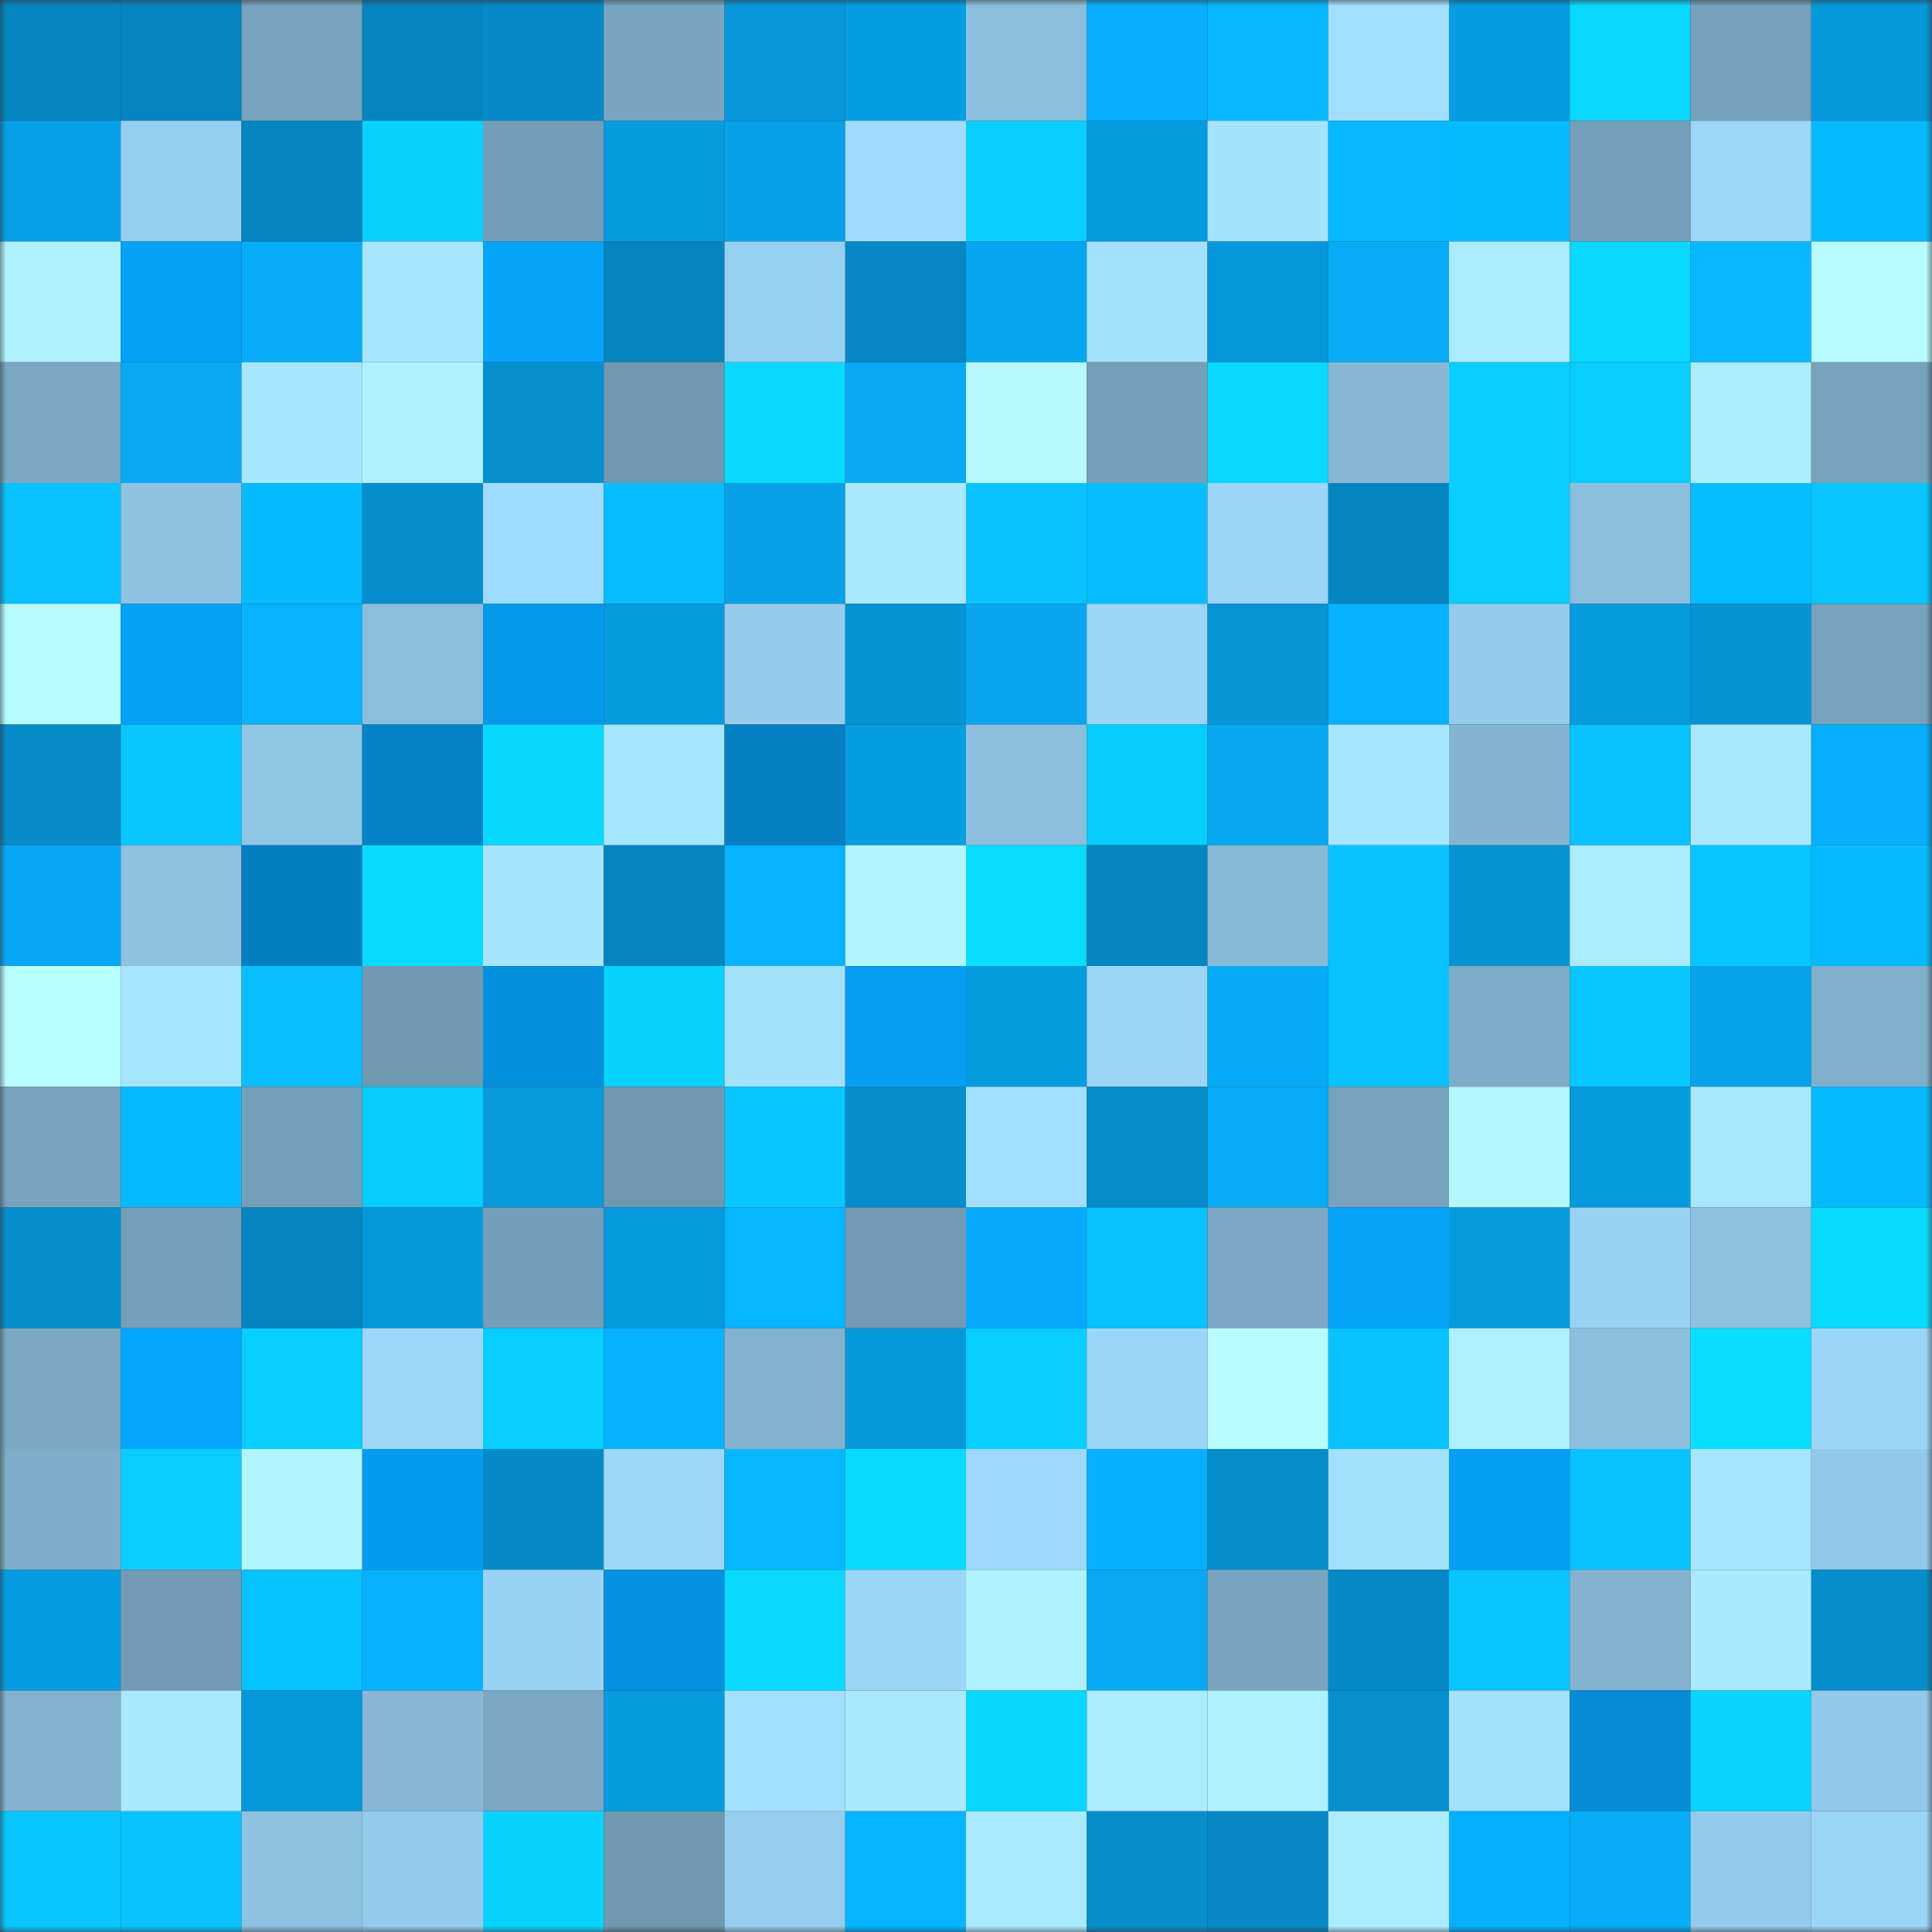 <svg viewBox="0 0 160 160" fill="none" role="img" xmlns="http://www.w3.org/2000/svg" width="240" height="240" name="ens%2Ct102024.eth"><rect x="0" y="0" width="160" height="160" fill="#333333" stroke="none"/><mask id="1921217756" mask-type="alpha" maskUnits="userSpaceOnUse" x="0" y="0" width="160" height="160"><rect width="160" height="160" fill="#FFFFFF"></rect></mask><g mask="url(#1921217756)"><rect x="0" y="0" width="10" height="10" fill="#0585bf"></rect><rect x="10" y="0" width="10" height="10" fill="#0585bf"></rect><rect x="20" y="0" width="10" height="10" fill="#77a3bd"></rect><rect x="30" y="0" width="10" height="10" fill="#0585bf"></rect><rect x="40" y="0" width="10" height="10" fill="#058ac7"></rect><rect x="50" y="0" width="10" height="10" fill="#78a5c0"></rect><rect x="60" y="0" width="10" height="10" fill="#0696d9"></rect><rect x="70" y="0" width="10" height="10" fill="#069ee3"></rect><rect x="80" y="0" width="10" height="10" fill="#8bbedd"></rect><rect x="90" y="0" width="10" height="10" fill="#07aefb"></rect><rect x="100" y="0" width="10" height="10" fill="#07b8ff"></rect><rect x="110" y="0" width="10" height="10" fill="#a2deff"></rect><rect x="120" y="0" width="10" height="10" fill="#069de2"></rect><rect x="130" y="0" width="10" height="10" fill="#09d8ff"></rect><rect x="140" y="0" width="10" height="10" fill="#75a0ba"></rect><rect x="150" y="0" width="10" height="10" fill="#0698db"></rect><rect x="0" y="10" width="10" height="10" fill="#06a1e8"></rect><rect x="10" y="10" width="10" height="10" fill="#96cef0"></rect><rect x="20" y="10" width="10" height="10" fill="#0585bf"></rect><rect x="30" y="10" width="10" height="10" fill="#08d2ff"></rect><rect x="40" y="10" width="10" height="10" fill="#739eb8"></rect><rect x="50" y="10" width="10" height="10" fill="#069bdf"></rect><rect x="60" y="10" width="10" height="10" fill="#06a1e8"></rect><rect x="70" y="10" width="10" height="10" fill="#a0dbff"></rect><rect x="80" y="10" width="10" height="10" fill="#08ceff"></rect><rect x="90" y="10" width="10" height="10" fill="#069bdf"></rect><rect x="100" y="10" width="10" height="10" fill="#a5e2ff"></rect><rect x="110" y="10" width="10" height="10" fill="#07b7ff"></rect><rect x="120" y="10" width="10" height="10" fill="#07bbff"></rect><rect x="130" y="10" width="10" height="10" fill="#749fb8"></rect><rect x="140" y="10" width="10" height="10" fill="#9cd6f8"></rect><rect x="150" y="10" width="10" height="10" fill="#07baff"></rect><rect x="0" y="20" width="10" height="10" fill="#b0f1ff"></rect><rect x="10" y="20" width="10" height="10" fill="#05a1f7"></rect><rect x="20" y="20" width="10" height="10" fill="#07adf9"></rect><rect x="30" y="20" width="10" height="10" fill="#a7e5ff"></rect><rect x="40" y="20" width="10" height="10" fill="#05a4fb"></rect><rect x="50" y="20" width="10" height="10" fill="#0585bf"></rect><rect x="60" y="20" width="10" height="10" fill="#98d0f2"></rect><rect x="70" y="20" width="10" height="10" fill="#0588c3"></rect><rect x="80" y="20" width="10" height="10" fill="#07a6f0"></rect><rect x="90" y="20" width="10" height="10" fill="#a4e1ff"></rect><rect x="100" y="20" width="10" height="10" fill="#0697da"></rect><rect x="110" y="20" width="10" height="10" fill="#07acf7"></rect><rect x="120" y="20" width="10" height="10" fill="#abebff"></rect><rect x="130" y="20" width="10" height="10" fill="#09d8ff"></rect><rect x="140" y="20" width="10" height="10" fill="#07b7ff"></rect><rect x="150" y="20" width="10" height="10" fill="#b7fbff"></rect><rect x="0" y="30" width="10" height="10" fill="#7aa7c2"></rect><rect x="10" y="30" width="10" height="10" fill="#07a9f3"></rect><rect x="20" y="30" width="10" height="10" fill="#a8e6ff"></rect><rect x="30" y="30" width="10" height="10" fill="#b0f1ff"></rect><rect x="40" y="30" width="10" height="10" fill="#0690cf"></rect><rect x="50" y="30" width="10" height="10" fill="#6f98b1"></rect><rect x="60" y="30" width="10" height="10" fill="#09d9ff"></rect><rect x="70" y="30" width="10" height="10" fill="#07a9f3"></rect><rect x="80" y="30" width="10" height="10" fill="#b5f9ff"></rect><rect x="90" y="30" width="10" height="10" fill="#749fb8"></rect><rect x="100" y="30" width="10" height="10" fill="#09d8ff"></rect><rect x="110" y="30" width="10" height="10" fill="#86b8d6"></rect><rect x="120" y="30" width="10" height="10" fill="#08cfff"></rect><rect x="130" y="30" width="10" height="10" fill="#08cdff"></rect><rect x="140" y="30" width="10" height="10" fill="#acecff"></rect><rect x="150" y="30" width="10" height="10" fill="#76a2bc"></rect><rect x="0" y="40" width="10" height="10" fill="#08c2ff"></rect><rect x="10" y="40" width="10" height="10" fill="#8dc2e1"></rect><rect x="20" y="40" width="10" height="10" fill="#06bbff"></rect><rect x="30" y="40" width="10" height="10" fill="#068dcb"></rect><rect x="40" y="40" width="10" height="10" fill="#9fdbfe"></rect><rect x="50" y="40" width="10" height="10" fill="#07bcff"></rect><rect x="60" y="40" width="10" height="10" fill="#06a1e8"></rect><rect x="70" y="40" width="10" height="10" fill="#a9e8ff"></rect><rect x="80" y="40" width="10" height="10" fill="#08c3ff"></rect><rect x="90" y="40" width="10" height="10" fill="#07bcff"></rect><rect x="100" y="40" width="10" height="10" fill="#9bd5f7"></rect><rect x="110" y="40" width="10" height="10" fill="#0585bf"></rect><rect x="120" y="40" width="10" height="10" fill="#08cdff"></rect><rect x="130" y="40" width="10" height="10" fill="#8bbedd"></rect><rect x="140" y="40" width="10" height="10" fill="#06beff"></rect><rect x="150" y="40" width="10" height="10" fill="#08c5ff"></rect><rect x="0" y="50" width="10" height="10" fill="#b7fbff"></rect><rect x="10" y="50" width="10" height="10" fill="#05a1f7"></rect><rect x="20" y="50" width="10" height="10" fill="#07b3ff"></rect><rect x="30" y="50" width="10" height="10" fill="#8bbedd"></rect><rect x="40" y="50" width="10" height="10" fill="#0599ec"></rect><rect x="50" y="50" width="10" height="10" fill="#069bdf"></rect><rect x="60" y="50" width="10" height="10" fill="#94caeb"></rect><rect x="70" y="50" width="10" height="10" fill="#0693d3"></rect><rect x="80" y="50" width="10" height="10" fill="#07a6ef"></rect><rect x="90" y="50" width="10" height="10" fill="#9bd5f7"></rect><rect x="100" y="50" width="10" height="10" fill="#0695d7"></rect><rect x="110" y="50" width="10" height="10" fill="#07b1ff"></rect><rect x="120" y="50" width="10" height="10" fill="#94cbec"></rect><rect x="130" y="50" width="10" height="10" fill="#069bdf"></rect><rect x="140" y="50" width="10" height="10" fill="#0694d5"></rect><rect x="150" y="50" width="10" height="10" fill="#76a2bc"></rect><rect x="0" y="60" width="10" height="10" fill="#068cc9"></rect><rect x="10" y="60" width="10" height="10" fill="#08c7ff"></rect><rect x="20" y="60" width="10" height="10" fill="#90c6e6"></rect><rect x="30" y="60" width="10" height="10" fill="#0482c7"></rect><rect x="40" y="60" width="10" height="10" fill="#09d7ff"></rect><rect x="50" y="60" width="10" height="10" fill="#a7e5ff"></rect><rect x="60" y="60" width="10" height="10" fill="#0480c5"></rect><rect x="70" y="60" width="10" height="10" fill="#069ee3"></rect><rect x="80" y="60" width="10" height="10" fill="#8bbedd"></rect><rect x="90" y="60" width="10" height="10" fill="#06cdff"></rect><rect x="100" y="60" width="10" height="10" fill="#07a8f2"></rect><rect x="110" y="60" width="10" height="10" fill="#a7e5ff"></rect><rect x="120" y="60" width="10" height="10" fill="#83b4d1"></rect><rect x="130" y="60" width="10" height="10" fill="#08c2ff"></rect><rect x="140" y="60" width="10" height="10" fill="#a9e8ff"></rect><rect x="150" y="60" width="10" height="10" fill="#07aefb"></rect><rect x="0" y="70" width="10" height="10" fill="#07a8f3"></rect><rect x="10" y="70" width="10" height="10" fill="#8dc2e1"></rect><rect x="20" y="70" width="10" height="10" fill="#047ec2"></rect><rect x="30" y="70" width="10" height="10" fill="#09dbff"></rect><rect x="40" y="70" width="10" height="10" fill="#a6e3ff"></rect><rect x="50" y="70" width="10" height="10" fill="#0585bf"></rect><rect x="60" y="70" width="10" height="10" fill="#07b2ff"></rect><rect x="70" y="70" width="10" height="10" fill="#b2f5ff"></rect><rect x="80" y="70" width="10" height="10" fill="#09dcff"></rect><rect x="90" y="70" width="10" height="10" fill="#0585bf"></rect><rect x="100" y="70" width="10" height="10" fill="#87bad8"></rect><rect x="110" y="70" width="10" height="10" fill="#08c2ff"></rect><rect x="120" y="70" width="10" height="10" fill="#0693d4"></rect><rect x="130" y="70" width="10" height="10" fill="#abebff"></rect><rect x="140" y="70" width="10" height="10" fill="#06c5ff"></rect><rect x="150" y="70" width="10" height="10" fill="#07baff"></rect><rect x="0" y="80" width="10" height="10" fill="#b8fdff"></rect><rect x="10" y="80" width="10" height="10" fill="#a7e5ff"></rect><rect x="20" y="80" width="10" height="10" fill="#08beff"></rect><rect x="30" y="80" width="10" height="10" fill="#6f98b1"></rect><rect x="40" y="80" width="10" height="10" fill="#048fdc"></rect><rect x="50" y="80" width="10" height="10" fill="#08d2ff"></rect><rect x="60" y="80" width="10" height="10" fill="#a4e1ff"></rect><rect x="70" y="80" width="10" height="10" fill="#059ef3"></rect><rect x="80" y="80" width="10" height="10" fill="#069bdf"></rect><rect x="90" y="80" width="10" height="10" fill="#9bd5f7"></rect><rect x="100" y="80" width="10" height="10" fill="#07aaf4"></rect><rect x="110" y="80" width="10" height="10" fill="#08c2ff"></rect><rect x="120" y="80" width="10" height="10" fill="#7dacc8"></rect><rect x="130" y="80" width="10" height="10" fill="#08c7ff"></rect><rect x="140" y="80" width="10" height="10" fill="#06a2ea"></rect><rect x="150" y="80" width="10" height="10" fill="#7fafcb"></rect><rect x="0" y="90" width="10" height="10" fill="#76a2bd"></rect><rect x="10" y="90" width="10" height="10" fill="#07baff"></rect><rect x="20" y="90" width="10" height="10" fill="#749fb8"></rect><rect x="30" y="90" width="10" height="10" fill="#06cbff"></rect><rect x="40" y="90" width="10" height="10" fill="#0699dc"></rect><rect x="50" y="90" width="10" height="10" fill="#6f98b1"></rect><rect x="60" y="90" width="10" height="10" fill="#08c6ff"></rect><rect x="70" y="90" width="10" height="10" fill="#068dcb"></rect><rect x="80" y="90" width="10" height="10" fill="#a1deff"></rect><rect x="90" y="90" width="10" height="10" fill="#068dcb"></rect><rect x="100" y="90" width="10" height="10" fill="#07abf6"></rect><rect x="110" y="90" width="10" height="10" fill="#76a2bc"></rect><rect x="120" y="90" width="10" height="10" fill="#b4f7ff"></rect><rect x="130" y="90" width="10" height="10" fill="#069bdf"></rect><rect x="140" y="90" width="10" height="10" fill="#a8e7ff"></rect><rect x="150" y="90" width="10" height="10" fill="#07baff"></rect><rect x="0" y="100" width="10" height="10" fill="#068fce"></rect><rect x="10" y="100" width="10" height="10" fill="#749fb8"></rect><rect x="20" y="100" width="10" height="10" fill="#0585bf"></rect><rect x="30" y="100" width="10" height="10" fill="#0698db"></rect><rect x="40" y="100" width="10" height="10" fill="#739eb8"></rect><rect x="50" y="100" width="10" height="10" fill="#069bdf"></rect><rect x="60" y="100" width="10" height="10" fill="#07b6ff"></rect><rect x="70" y="100" width="10" height="10" fill="#719bb5"></rect><rect x="80" y="100" width="10" height="10" fill="#05aaff"></rect><rect x="90" y="100" width="10" height="10" fill="#08c2ff"></rect><rect x="100" y="100" width="10" height="10" fill="#7ba9c5"></rect><rect x="110" y="100" width="10" height="10" fill="#05a4fb"></rect><rect x="120" y="100" width="10" height="10" fill="#069add"></rect><rect x="130" y="100" width="10" height="10" fill="#99d2f4"></rect><rect x="140" y="100" width="10" height="10" fill="#8dc1e1"></rect><rect x="150" y="100" width="10" height="10" fill="#09dbff"></rect><rect x="0" y="110" width="10" height="10" fill="#7ba9c4"></rect><rect x="10" y="110" width="10" height="10" fill="#05a6ff"></rect><rect x="20" y="110" width="10" height="10" fill="#08cdff"></rect><rect x="30" y="110" width="10" height="10" fill="#9dd8fb"></rect><rect x="40" y="110" width="10" height="10" fill="#06ceff"></rect><rect x="50" y="110" width="10" height="10" fill="#07b1ff"></rect><rect x="60" y="110" width="10" height="10" fill="#81b1cd"></rect><rect x="70" y="110" width="10" height="10" fill="#0698db"></rect><rect x="80" y="110" width="10" height="10" fill="#08ceff"></rect><rect x="90" y="110" width="10" height="10" fill="#9bd5f7"></rect><rect x="100" y="110" width="10" height="10" fill="#b7fbff"></rect><rect x="110" y="110" width="10" height="10" fill="#08c2ff"></rect><rect x="120" y="110" width="10" height="10" fill="#aff0ff"></rect><rect x="130" y="110" width="10" height="10" fill="#8bbedd"></rect><rect x="140" y="110" width="10" height="10" fill="#09ddff"></rect><rect x="150" y="110" width="10" height="10" fill="#9bd5f7"></rect><rect x="0" y="120" width="10" height="10" fill="#7eadc9"></rect><rect x="10" y="120" width="10" height="10" fill="#08cdff"></rect><rect x="20" y="120" width="10" height="10" fill="#b3f5ff"></rect><rect x="30" y="120" width="10" height="10" fill="#059cef"></rect><rect x="40" y="120" width="10" height="10" fill="#058bc8"></rect><rect x="50" y="120" width="10" height="10" fill="#9dd8fb"></rect><rect x="60" y="120" width="10" height="10" fill="#06b7ff"></rect><rect x="70" y="120" width="10" height="10" fill="#09dbff"></rect><rect x="80" y="120" width="10" height="10" fill="#9ed8fc"></rect><rect x="90" y="120" width="10" height="10" fill="#05b1ff"></rect><rect x="100" y="120" width="10" height="10" fill="#068ecc"></rect><rect x="110" y="120" width="10" height="10" fill="#a4e1ff"></rect><rect x="120" y="120" width="10" height="10" fill="#059ff4"></rect><rect x="130" y="120" width="10" height="10" fill="#08c2ff"></rect><rect x="140" y="120" width="10" height="10" fill="#a7e5ff"></rect><rect x="150" y="120" width="10" height="10" fill="#92c8e9"></rect><rect x="0" y="130" width="10" height="10" fill="#069de2"></rect><rect x="10" y="130" width="10" height="10" fill="#719bb5"></rect><rect x="20" y="130" width="10" height="10" fill="#06c2ff"></rect><rect x="30" y="130" width="10" height="10" fill="#07b1ff"></rect><rect x="40" y="130" width="10" height="10" fill="#99d2f4"></rect><rect x="50" y="130" width="10" height="10" fill="#0491df"></rect><rect x="60" y="130" width="10" height="10" fill="#09d9ff"></rect><rect x="70" y="130" width="10" height="10" fill="#9bd5f7"></rect><rect x="80" y="130" width="10" height="10" fill="#aff1ff"></rect><rect x="90" y="130" width="10" height="10" fill="#07a9f3"></rect><rect x="100" y="130" width="10" height="10" fill="#78a5bf"></rect><rect x="110" y="130" width="10" height="10" fill="#058ac7"></rect><rect x="120" y="130" width="10" height="10" fill="#08c4ff"></rect><rect x="130" y="130" width="10" height="10" fill="#82b2cf"></rect><rect x="140" y="130" width="10" height="10" fill="#aae9ff"></rect><rect x="150" y="130" width="10" height="10" fill="#068dcb"></rect><rect x="0" y="140" width="10" height="10" fill="#82b2cf"></rect><rect x="10" y="140" width="10" height="10" fill="#a9e8ff"></rect><rect x="20" y="140" width="10" height="10" fill="#0697da"></rect><rect x="30" y="140" width="10" height="10" fill="#86b8d6"></rect><rect x="40" y="140" width="10" height="10" fill="#7aa7c2"></rect><rect x="50" y="140" width="10" height="10" fill="#069bdf"></rect><rect x="60" y="140" width="10" height="10" fill="#a3dfff"></rect><rect x="70" y="140" width="10" height="10" fill="#a9e8ff"></rect><rect x="80" y="140" width="10" height="10" fill="#08d6ff"></rect><rect x="90" y="140" width="10" height="10" fill="#abebff"></rect><rect x="100" y="140" width="10" height="10" fill="#aff1ff"></rect><rect x="110" y="140" width="10" height="10" fill="#0690cf"></rect><rect x="120" y="140" width="10" height="10" fill="#a4e1ff"></rect><rect x="130" y="140" width="10" height="10" fill="#048cd7"></rect><rect x="140" y="140" width="10" height="10" fill="#08d4ff"></rect><rect x="150" y="140" width="10" height="10" fill="#92c8e9"></rect><rect x="0" y="150" width="10" height="10" fill="#08c5ff"></rect><rect x="10" y="150" width="10" height="10" fill="#08c2ff"></rect><rect x="20" y="150" width="10" height="10" fill="#8dc2e2"></rect><rect x="30" y="150" width="10" height="10" fill="#94cbec"></rect><rect x="40" y="150" width="10" height="10" fill="#08d3ff"></rect><rect x="50" y="150" width="10" height="10" fill="#6f98b1"></rect><rect x="60" y="150" width="10" height="10" fill="#96cdef"></rect><rect x="70" y="150" width="10" height="10" fill="#07b4ff"></rect><rect x="80" y="150" width="10" height="10" fill="#aaeaff"></rect><rect x="90" y="150" width="10" height="10" fill="#068dcb"></rect><rect x="100" y="150" width="10" height="10" fill="#0588c4"></rect><rect x="110" y="150" width="10" height="10" fill="#abebff"></rect><rect x="120" y="150" width="10" height="10" fill="#07b0fe"></rect><rect x="130" y="150" width="10" height="10" fill="#07acf7"></rect><rect x="140" y="150" width="10" height="10" fill="#94cbec"></rect><rect x="150" y="150" width="10" height="10" fill="#9bd5f7"></rect></g></svg>